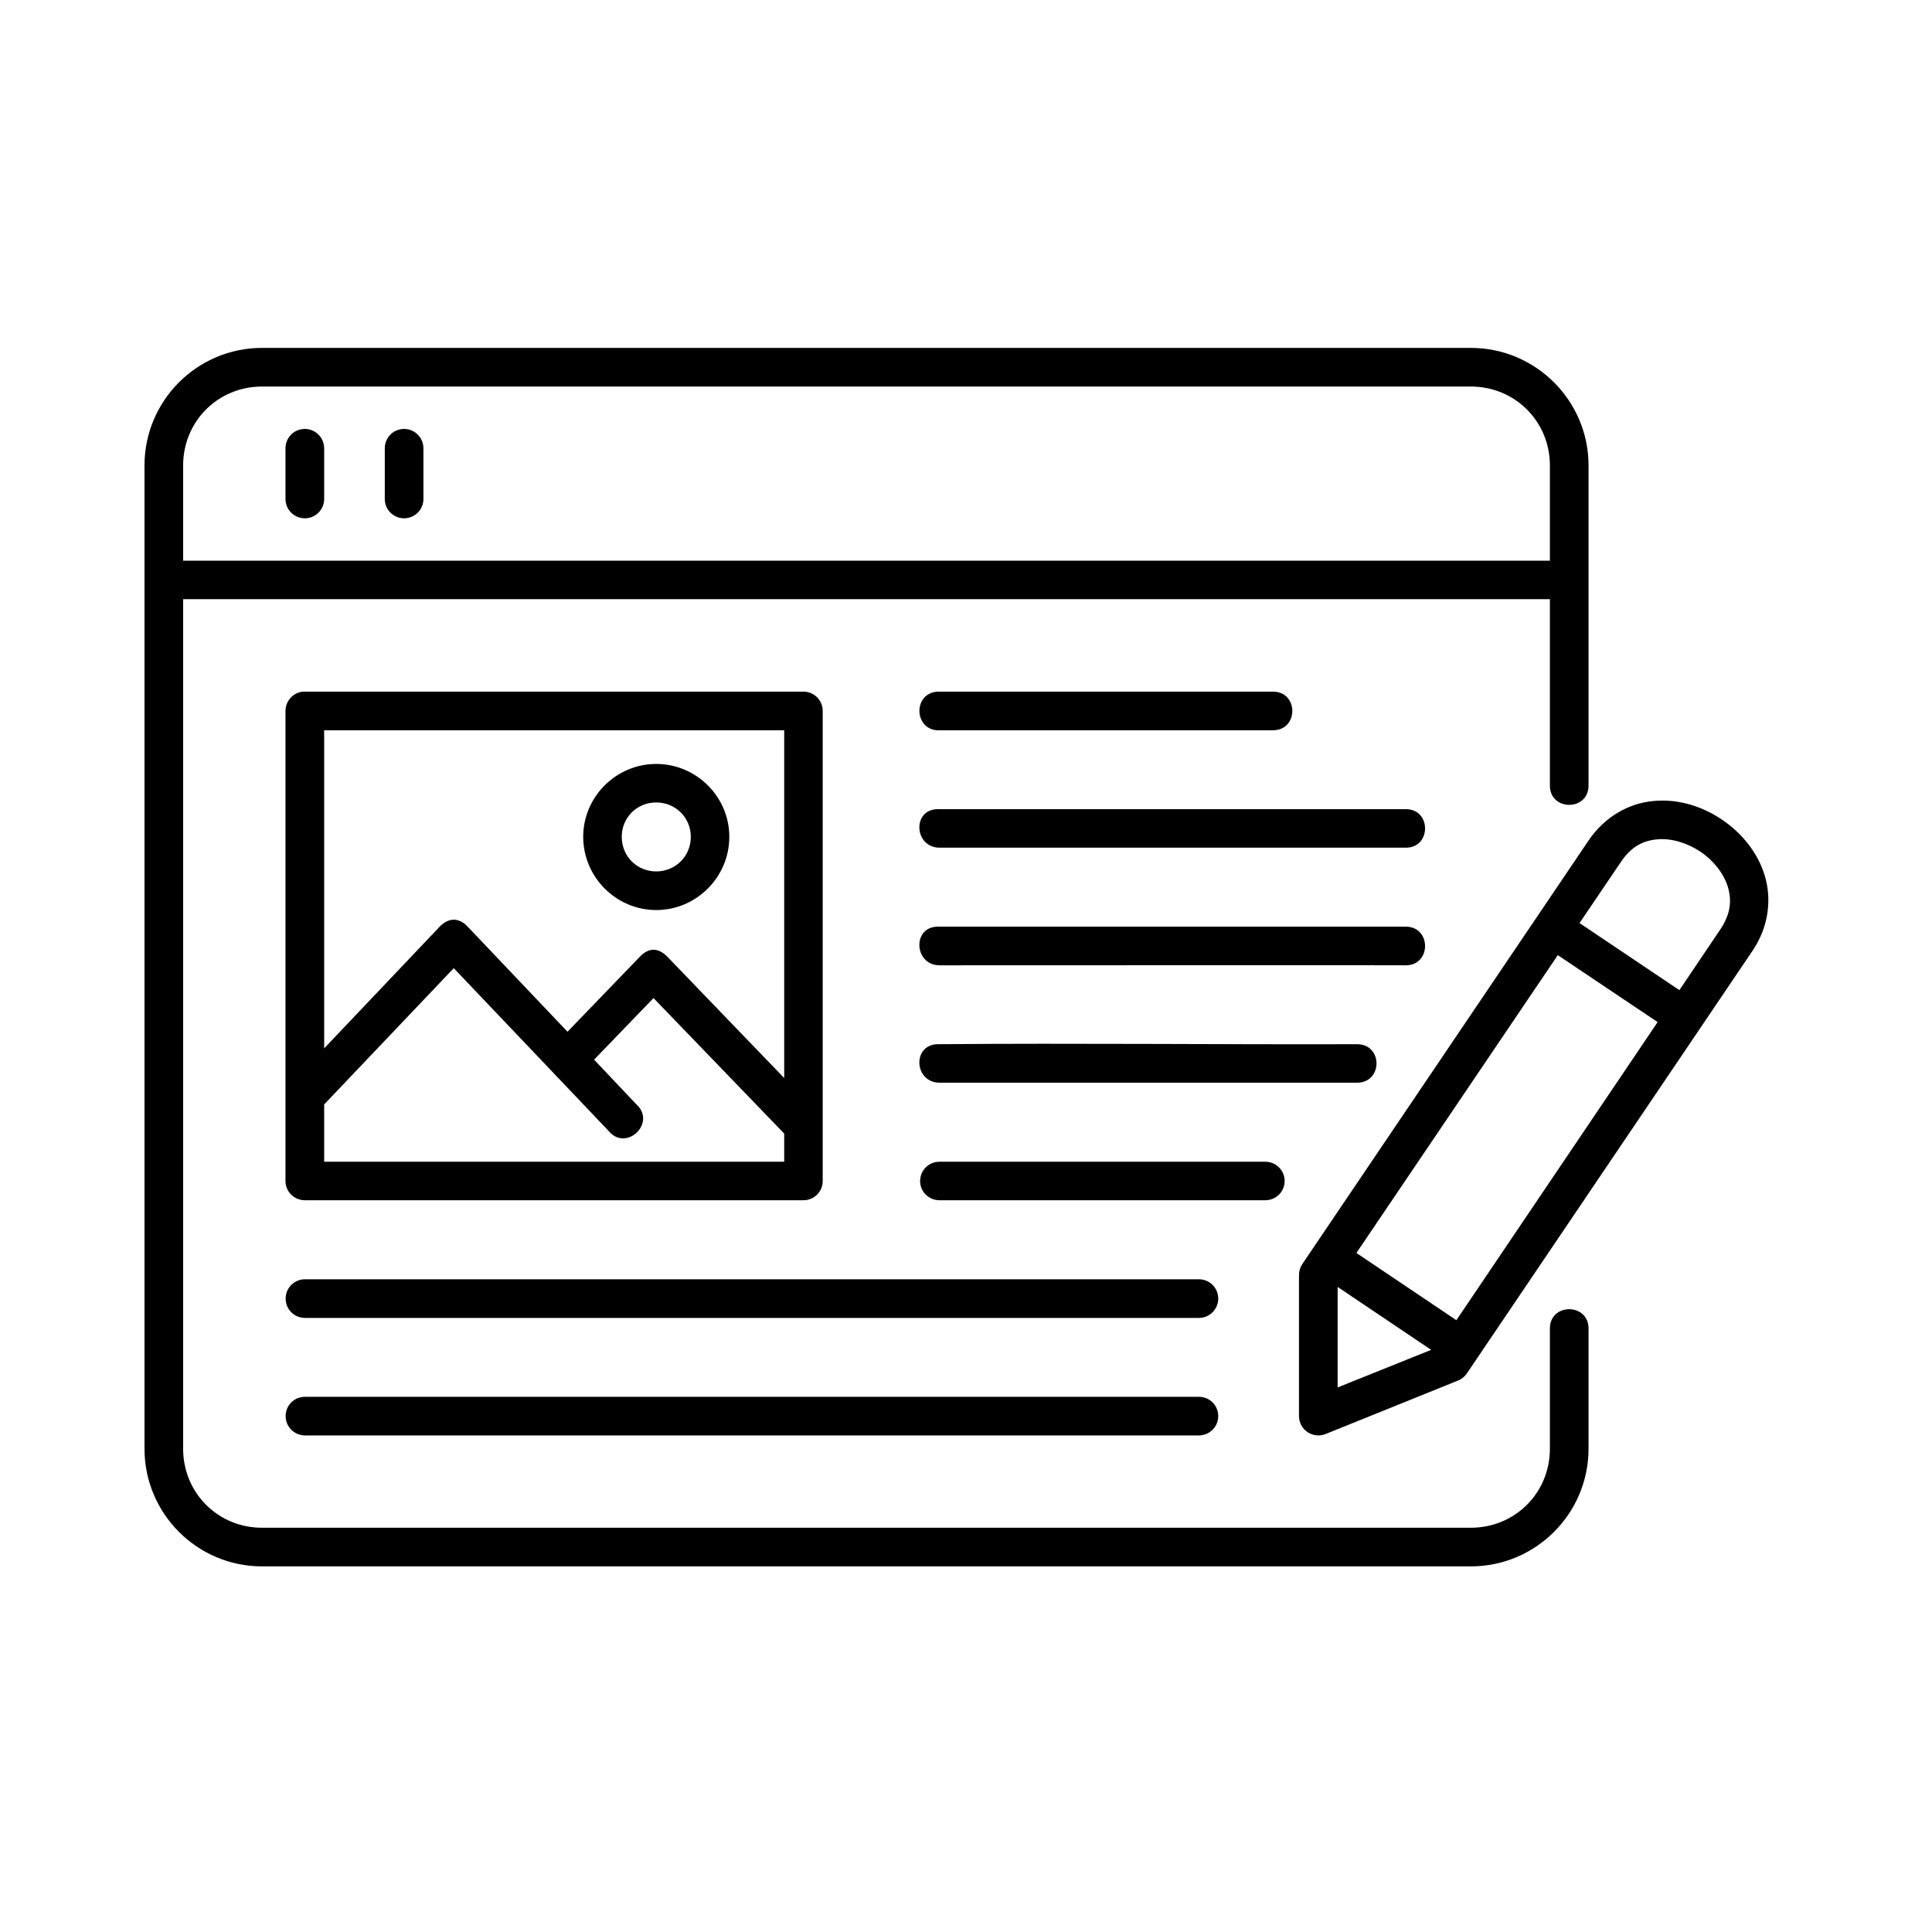 <?xml version="1.0" encoding="UTF-8"?>
<svg xmlns="http://www.w3.org/2000/svg" xmlns:xlink="http://www.w3.org/1999/xlink" width="75" zoomAndPan="magnify" viewBox="0 0 56.25 56.25" height="75" preserveAspectRatio="xMidYMid meet" version="1.2">
  <defs>
    <clipPath id="07c6c6cb02">
      <path d="M 4.199 10.086 L 47 10.086 L 47 45.613 L 4.199 45.613 Z M 4.199 10.086 "></path>
    </clipPath>
    <clipPath id="0045f62f99">
      <path d="M 37 23 L 51.566 23 L 51.566 42 L 37 42 Z M 37 23 "></path>
    </clipPath>
  </defs>
  <g id="f547e41f62">
    <g clip-rule="nonzero" clip-path="url(#07c6c6cb02)">
      <path style=" stroke:none;fill-rule:nonzero;fill:#000000;fill-opacity:1;" d="M 7.629 11.254 L 42.824 11.254 C 44.109 11.254 45.125 12.27 45.125 13.551 L 45.125 16.324 L 5.332 16.324 L 5.332 13.551 C 5.332 12.27 6.344 11.254 7.629 11.254 Z M 7.629 10.129 C 5.742 10.129 4.207 11.664 4.207 13.551 L 4.207 42.18 C 4.207 44.07 5.742 45.605 7.629 45.605 L 42.824 45.605 C 44.711 45.605 46.25 44.07 46.25 42.18 L 46.25 38.68 C 46.25 37.93 45.125 37.93 45.125 38.68 L 45.125 42.18 C 45.125 43.465 44.109 44.48 42.824 44.48 L 7.629 44.48 C 6.344 44.48 5.332 43.465 5.332 42.18 L 5.332 17.445 L 45.125 17.445 L 45.125 22.871 C 45.125 23.621 46.25 23.621 46.25 22.871 L 46.25 13.551 C 46.25 11.664 44.711 10.129 42.824 10.129 Z M 7.629 10.129 "></path>
    </g>
    <path style=" stroke:none;fill-rule:nonzero;fill:#000000;fill-opacity:1;" d="M 8.812 12.492 C 8.523 12.523 8.309 12.77 8.312 13.059 L 8.312 14.523 C 8.309 14.836 8.562 15.09 8.875 15.09 C 9.188 15.09 9.441 14.836 9.438 14.523 L 9.438 13.059 C 9.441 12.719 9.145 12.453 8.812 12.492 Z M 8.812 12.492 "></path>
    <path style=" stroke:none;fill-rule:nonzero;fill:#000000;fill-opacity:1;" d="M 11.703 12.492 C 11.414 12.523 11.199 12.77 11.203 13.059 L 11.203 14.523 C 11.199 14.836 11.453 15.09 11.766 15.09 C 12.078 15.09 12.332 14.836 12.328 14.523 L 12.328 13.059 C 12.332 12.719 12.035 12.453 11.703 12.492 Z M 11.703 12.492 "></path>
    <path style=" stroke:none;fill-rule:evenodd;fill:#000000;fill-opacity:1;" d="M 27.305 23.559 C 26.551 23.559 26.609 24.68 27.359 24.68 L 40.922 24.68 C 41.68 24.691 41.68 23.547 40.922 23.559 Z M 27.305 23.559 "></path>
    <path style=" stroke:none;fill-rule:evenodd;fill:#000000;fill-opacity:1;" d="M 27.305 26.98 C 26.551 26.98 26.609 28.105 27.359 28.105 C 31.879 28.105 40.547 28.098 40.922 28.105 C 41.68 28.113 41.68 26.973 40.922 26.98 Z M 27.305 26.98 "></path>
    <path style=" stroke:none;fill-rule:evenodd;fill:#000000;fill-opacity:1;" d="M 27.305 30.402 C 26.551 30.41 26.609 31.523 27.359 31.523 L 39.508 31.523 C 40.266 31.523 40.266 30.398 39.508 30.402 C 35.441 30.414 31.363 30.367 27.305 30.402 Z M 27.305 30.402 "></path>
    <path style=" stroke:none;fill-rule:evenodd;fill:#000000;fill-opacity:1;" d="M 27.305 20.137 C 26.555 20.176 26.609 21.297 27.359 21.262 L 37.055 21.262 C 37.816 21.27 37.816 20.129 37.055 20.137 Z M 27.305 20.137 "></path>
    <path style=" stroke:none;fill-rule:evenodd;fill:#000000;fill-opacity:1;" d="M 27.359 33.824 C 27.047 33.82 26.789 34.07 26.789 34.387 C 26.789 34.699 27.047 34.949 27.359 34.945 L 36.832 34.945 C 37.145 34.949 37.402 34.699 37.402 34.387 C 37.402 34.07 37.145 33.82 36.832 33.824 Z M 27.359 33.824 "></path>
    <path style=" stroke:none;fill-rule:evenodd;fill:#000000;fill-opacity:1;" d="M 13.211 28.188 L 17.715 32.922 C 18.227 33.551 19.125 32.695 18.527 32.152 L 17.297 30.852 L 19.027 29.059 L 22.832 33.004 L 22.832 33.824 L 9.438 33.824 L 9.438 32.156 Z M 9.438 21.262 L 22.832 21.262 L 22.832 31.387 L 19.434 27.859 C 19.129 27.547 18.852 27.621 18.625 27.859 L 16.523 30.039 L 13.617 26.98 C 13.332 26.676 13.023 26.746 12.801 26.98 L 9.438 30.523 Z M 8.816 20.137 C 8.531 20.168 8.312 20.41 8.312 20.699 L 8.312 34.387 C 8.312 34.695 8.566 34.945 8.875 34.945 L 23.395 34.945 C 23.703 34.945 23.953 34.695 23.953 34.387 L 23.953 20.699 C 23.953 20.387 23.703 20.137 23.395 20.137 L 8.875 20.137 C 8.855 20.137 8.84 20.137 8.816 20.137 Z M 8.816 20.137 "></path>
    <path style=" stroke:none;fill-rule:evenodd;fill:#000000;fill-opacity:1;" d="M 19.105 23.363 C 19.668 23.363 20.113 23.805 20.113 24.363 C 20.113 24.93 19.668 25.371 19.105 25.371 C 18.543 25.371 18.102 24.93 18.102 24.363 C 18.102 23.805 18.543 23.363 19.105 23.363 Z M 19.105 22.242 C 17.938 22.242 16.98 23.199 16.98 24.363 C 16.98 25.535 17.938 26.496 19.105 26.496 C 20.277 26.496 21.234 25.535 21.234 24.363 C 21.234 23.199 20.277 22.242 19.105 22.242 Z M 19.105 22.242 "></path>
    <g clip-rule="nonzero" clip-path="url(#0045f62f99)">
      <path style=" stroke:none;fill-rule:nonzero;fill:#000000;fill-opacity:1;" d="M 38.945 37.469 L 41.668 39.301 L 38.945 40.395 Z M 45.355 27.809 L 48.262 29.758 L 42.402 38.438 L 39.492 36.48 Z M 48.25 24.438 C 48.656 24.398 49.121 24.539 49.508 24.797 C 49.891 25.055 50.184 25.43 50.305 25.816 C 50.422 26.203 50.395 26.598 50.09 27.055 L 48.895 28.828 L 45.988 26.875 L 47.188 25.102 C 47.492 24.645 47.844 24.473 48.25 24.438 Z M 48.156 23.32 C 47.445 23.379 46.73 23.762 46.25 24.473 L 37.918 36.801 C 37.855 36.895 37.82 37.008 37.82 37.121 L 37.82 41.23 C 37.82 41.629 38.227 41.902 38.598 41.75 L 42.449 40.195 C 42.555 40.156 42.645 40.078 42.707 39.988 L 51.023 27.684 C 51.504 26.973 51.586 26.168 51.379 25.488 C 51.172 24.809 50.703 24.246 50.129 23.859 C 49.559 23.477 48.863 23.254 48.156 23.32 Z M 48.156 23.32 "></path>
    </g>
    <path style=" stroke:none;fill-rule:evenodd;fill:#000000;fill-opacity:1;" d="M 8.887 37.246 C 8.57 37.242 8.316 37.496 8.316 37.809 C 8.316 38.121 8.57 38.375 8.887 38.371 L 34.898 38.371 C 35.215 38.375 35.469 38.121 35.469 37.809 C 35.469 37.496 35.215 37.242 34.898 37.246 Z M 8.887 37.246 "></path>
    <path style=" stroke:none;fill-rule:evenodd;fill:#000000;fill-opacity:1;" d="M 8.887 40.668 C 8.57 40.664 8.316 40.914 8.316 41.23 C 8.316 41.543 8.57 41.793 8.887 41.793 L 34.898 41.793 C 35.215 41.793 35.469 41.543 35.469 41.23 C 35.469 40.914 35.215 40.664 34.898 40.668 Z M 8.887 40.668 "></path>
  </g>
</svg>
